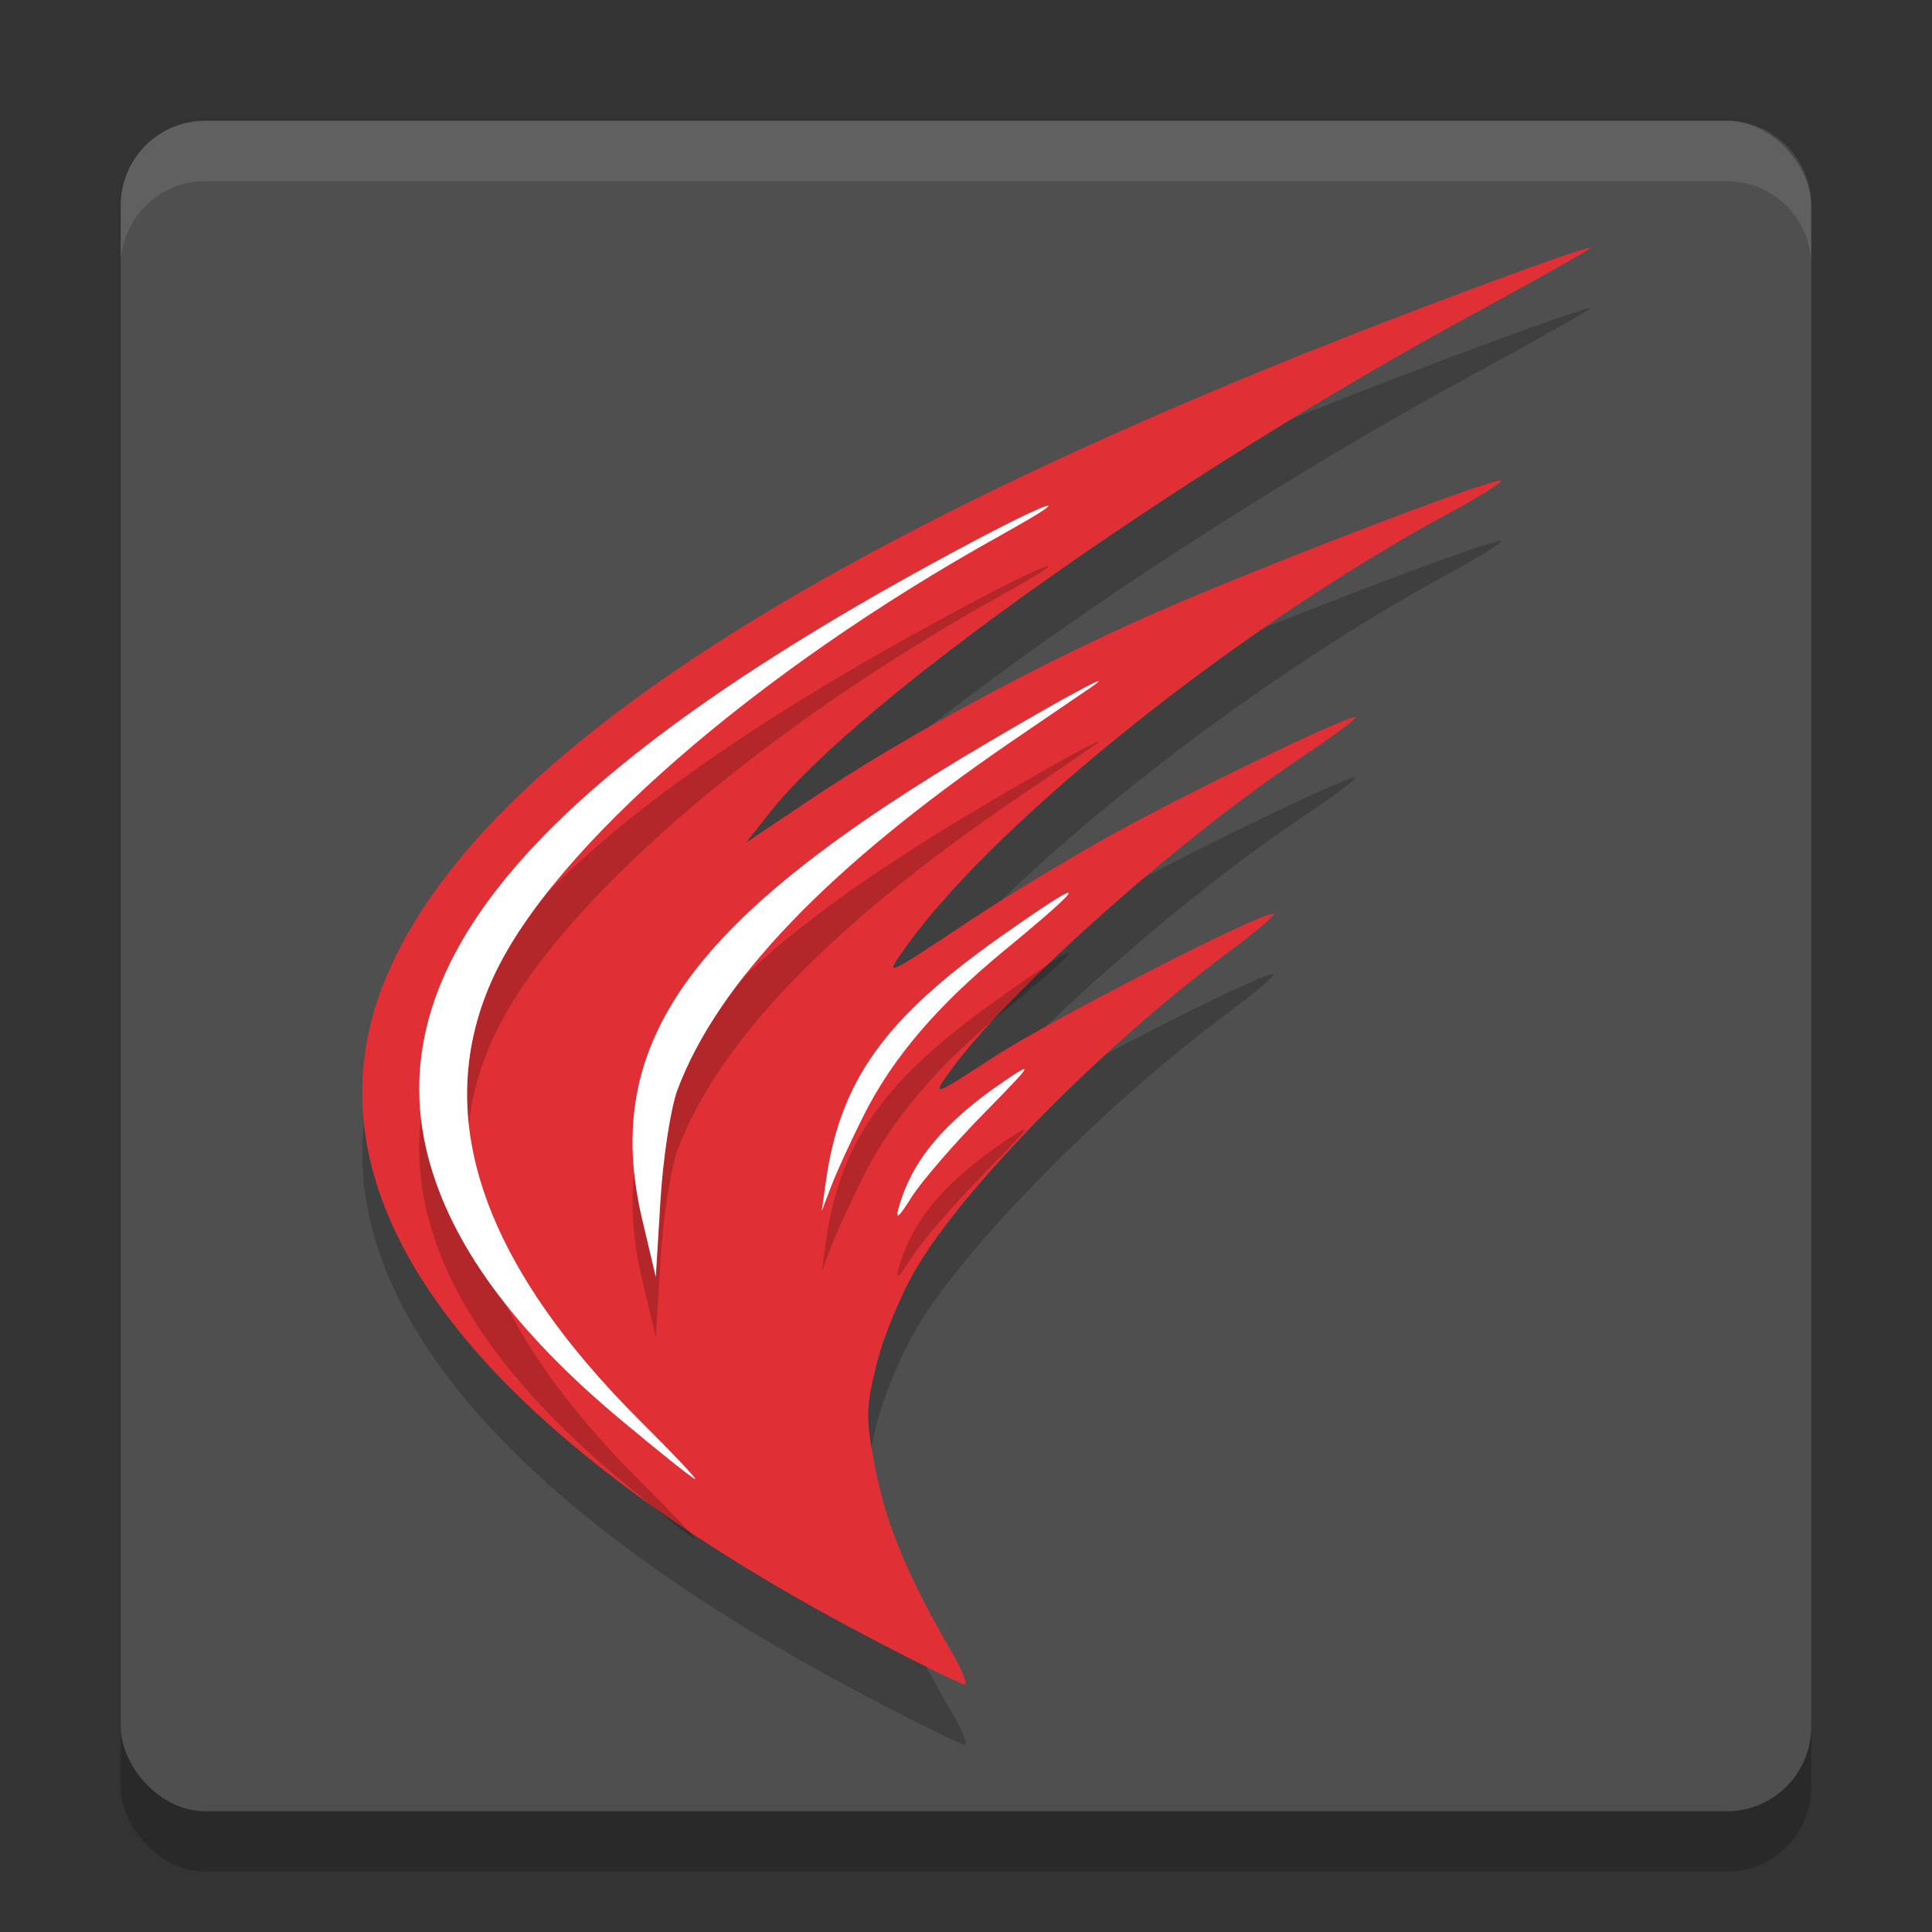 <svg xmlns="http://www.w3.org/2000/svg" width="32" height="32" version="1.1">
 <rect width="100%" height="100%" fill="#333333" stroke="none"/>
 <rect style="opacity:0.2" width="28" height="28" x="2" y="3" rx="1.4" ry="1.4"/>
 <rect style="fill:#4f4f4f" width="28" height="28" x="2" y="2" rx="1.4" ry="1.4"/>
 <path style="opacity:0.2" d="M 14.381,28.113 C 7.735,24.625 4.923,20.81 6.371,17.247 c 1.391,-3.423 6.405,-6.845 15.221,-10.387 1.908,-0.767 4.715,-1.804 4.76,-1.759 0.014,0.014 -0.878,0.518 -1.984,1.119 -4.91,2.671 -10.15,6.384 -11.609,8.227 l -0.404,0.511 1.091,-0.732 c 1.514,-1.016 3.709,-2.204 5.652,-3.06 1.715,-0.755 5.511,-2.211 5.756,-2.208 0.078,7e-4 -0.323,0.254 -0.892,0.562 -3.413,1.852 -7.393,5.022 -8.906,7.093 -0.438,0.6 -0.453,0.606 1,-0.361 0.569,-0.378 1.596,-1.001 2.284,-1.386 1.31,-0.732 4.047,-2.054 4.114,-1.987 0.021,0.021 -0.383,0.321 -0.899,0.666 -2.105,1.407 -4.926,3.934 -5.847,5.236 -0.272,0.385 -0.243,0.374 0.751,-0.273 0.957,-0.624 4.375,-2.377 4.635,-2.377 0.063,0 -0.292,0.302 -0.789,0.672 -2.021,1.503 -4.301,3.814 -5.121,5.19 -0.253,0.425 -0.552,1.142 -0.663,1.594 -0.185,0.751 -0.187,0.903 -0.016,1.769 0.179,0.909 0.547,1.789 1.248,2.986 0.18,0.308 0.281,0.558 0.225,0.557 -0.056,-0.001 -0.776,-0.355 -1.598,-0.787 z"/>
 <path style="fill:#e03035" d="M 14.381,27.113 C 7.735,23.625 4.923,19.81 6.371,16.247 7.762,12.825 12.777,9.403 21.592,5.861 c 1.908,-0.767 4.715,-1.804 4.76,-1.759 0.014,0.014 -0.878,0.518 -1.984,1.119 -4.91,2.671 -10.15,6.384 -11.609,8.227 l -0.404,0.511 1.091,-0.732 c 1.514,-1.016 3.709,-2.204 5.652,-3.06 1.715,-0.755 5.511,-2.211 5.756,-2.208 0.078,7e-4 -0.323,0.254 -0.892,0.562 -3.413,1.852 -7.393,5.022 -8.906,7.093 -0.438,0.6 -0.453,0.606 1,-0.361 0.569,-0.378 1.596,-1.001 2.284,-1.386 1.31,-0.732 4.047,-2.054 4.114,-1.987 0.021,0.021 -0.383,0.321 -0.899,0.666 -2.105,1.407 -4.926,3.934 -5.847,5.236 -0.272,0.385 -0.243,0.374 0.751,-0.273 0.957,-0.624 4.375,-2.377 4.635,-2.377 0.063,0 -0.292,0.302 -0.789,0.672 -2.021,1.503 -4.301,3.814 -5.121,5.19 -0.253,0.425 -0.552,1.142 -0.663,1.594 -0.185,0.751 -0.187,0.903 -0.016,1.769 0.179,0.909 0.547,1.789 1.248,2.986 0.18,0.308 0.281,0.558 0.225,0.557 -0.056,-0.001 -0.776,-0.355 -1.598,-0.787 z"/>
 <path style="opacity:0.2" d="M 17.366,9.377 C 17.343,9.353 16.872,9.569 16.067,9.997 9.041,13.734 6.252,16.885 7.087,20.145 c 0.373,1.456 1.429,2.898 3.205,4.38 0.64,0.534 1.189,0.972 1.221,0.972 0.032,0 -0.363,-0.418 -0.876,-0.928 C 7.952,21.902 7.131,19.434 8.176,17.175 9.161,15.046 12.517,12.123 16.554,9.878 17.131,9.557 17.384,9.395 17.366,9.377 Z m 0.816,2.908 c -0.105,0.029 -0.843,0.438 -1.842,1.027 -4.907,2.893 -6.394,4.95 -5.704,7.883 l 0.226,0.957 0.078,-1.277 c 0.043,-0.702 0.169,-1.521 0.28,-1.82 0.663,-1.78 2.515,-3.71 5.547,-5.782 0.588,-0.401 1.171,-0.798 1.295,-0.883 0.12,-0.082 0.155,-0.115 0.12,-0.105 z m -0.484,3.507 c -0.013,-0.037 -0.39,0.204 -1.129,0.726 -1.922,1.358 -2.658,2.39 -2.89,4.054 l -0.068,0.487 0.163,-0.428 c 0.09,-0.235 0.33,-0.756 0.533,-1.159 0.483,-0.957 1.213,-1.812 2.339,-2.738 0.716,-0.589 1.066,-0.904 1.053,-0.941 z m -0.736,2.918 c -0.023,-0.005 -0.133,0.065 -0.317,0.19 -1.004,0.681 -1.54,1.32 -1.758,2.097 -0.062,0.219 -0.003,0.174 0.208,-0.163 0.161,-0.257 0.699,-0.881 1.195,-1.386 0.506,-0.515 0.711,-0.731 0.673,-0.738 z"/>
 <path style="fill:#ffffff" d="M 17.366,8.377 C 17.343,8.353 16.872,8.569 16.067,8.997 9.041,12.734 6.252,15.885 7.087,19.145 c 0.373,1.456 1.429,2.898 3.205,4.38 0.64,0.534 1.189,0.972 1.221,0.972 0.032,0 -0.363,-0.418 -0.876,-0.928 C 7.952,20.902 7.131,18.434 8.176,16.175 9.161,14.046 12.517,11.123 16.554,8.878 17.131,8.557 17.384,8.395 17.366,8.377 Z m 0.816,2.908 c -0.105,0.029 -0.843,0.438 -1.842,1.027 -4.907,2.893 -6.394,4.95 -5.704,7.883 l 0.226,0.957 0.078,-1.277 c 0.043,-0.702 0.169,-1.521 0.28,-1.82 0.663,-1.78 2.515,-3.71 5.547,-5.782 0.588,-0.401 1.171,-0.798 1.295,-0.883 0.12,-0.082 0.155,-0.115 0.12,-0.105 z m -0.484,3.507 c -0.013,-0.037 -0.39,0.204 -1.129,0.726 -1.922,1.358 -2.658,2.39 -2.89,4.054 l -0.068,0.487 0.163,-0.428 c 0.09,-0.235 0.33,-0.756 0.533,-1.159 0.483,-0.957 1.213,-1.812 2.339,-2.738 0.716,-0.589 1.066,-0.904 1.053,-0.941 z m -0.736,2.918 c -0.023,-0.005 -0.133,0.065 -0.317,0.19 -1.004,0.681 -1.54,1.32 -1.758,2.097 -0.062,0.219 -0.003,0.174 0.208,-0.163 0.161,-0.257 0.699,-0.881 1.195,-1.386 0.506,-0.515 0.711,-0.731 0.673,-0.738 z"/>
 <path style="fill:#ffffff;opacity:0.1" d="M 3.4 2 C 2.625 2 2 2.625 2 3.4 L 2 4.4 C 2 3.625 2.625 3 3.4 3 L 28.6 3 C 29.375 3 30 3.625 30 4.4 L 30 3.4 C 30 2.625 29.375 2 28.6 2 L 3.4 2 z"/>
</svg>
